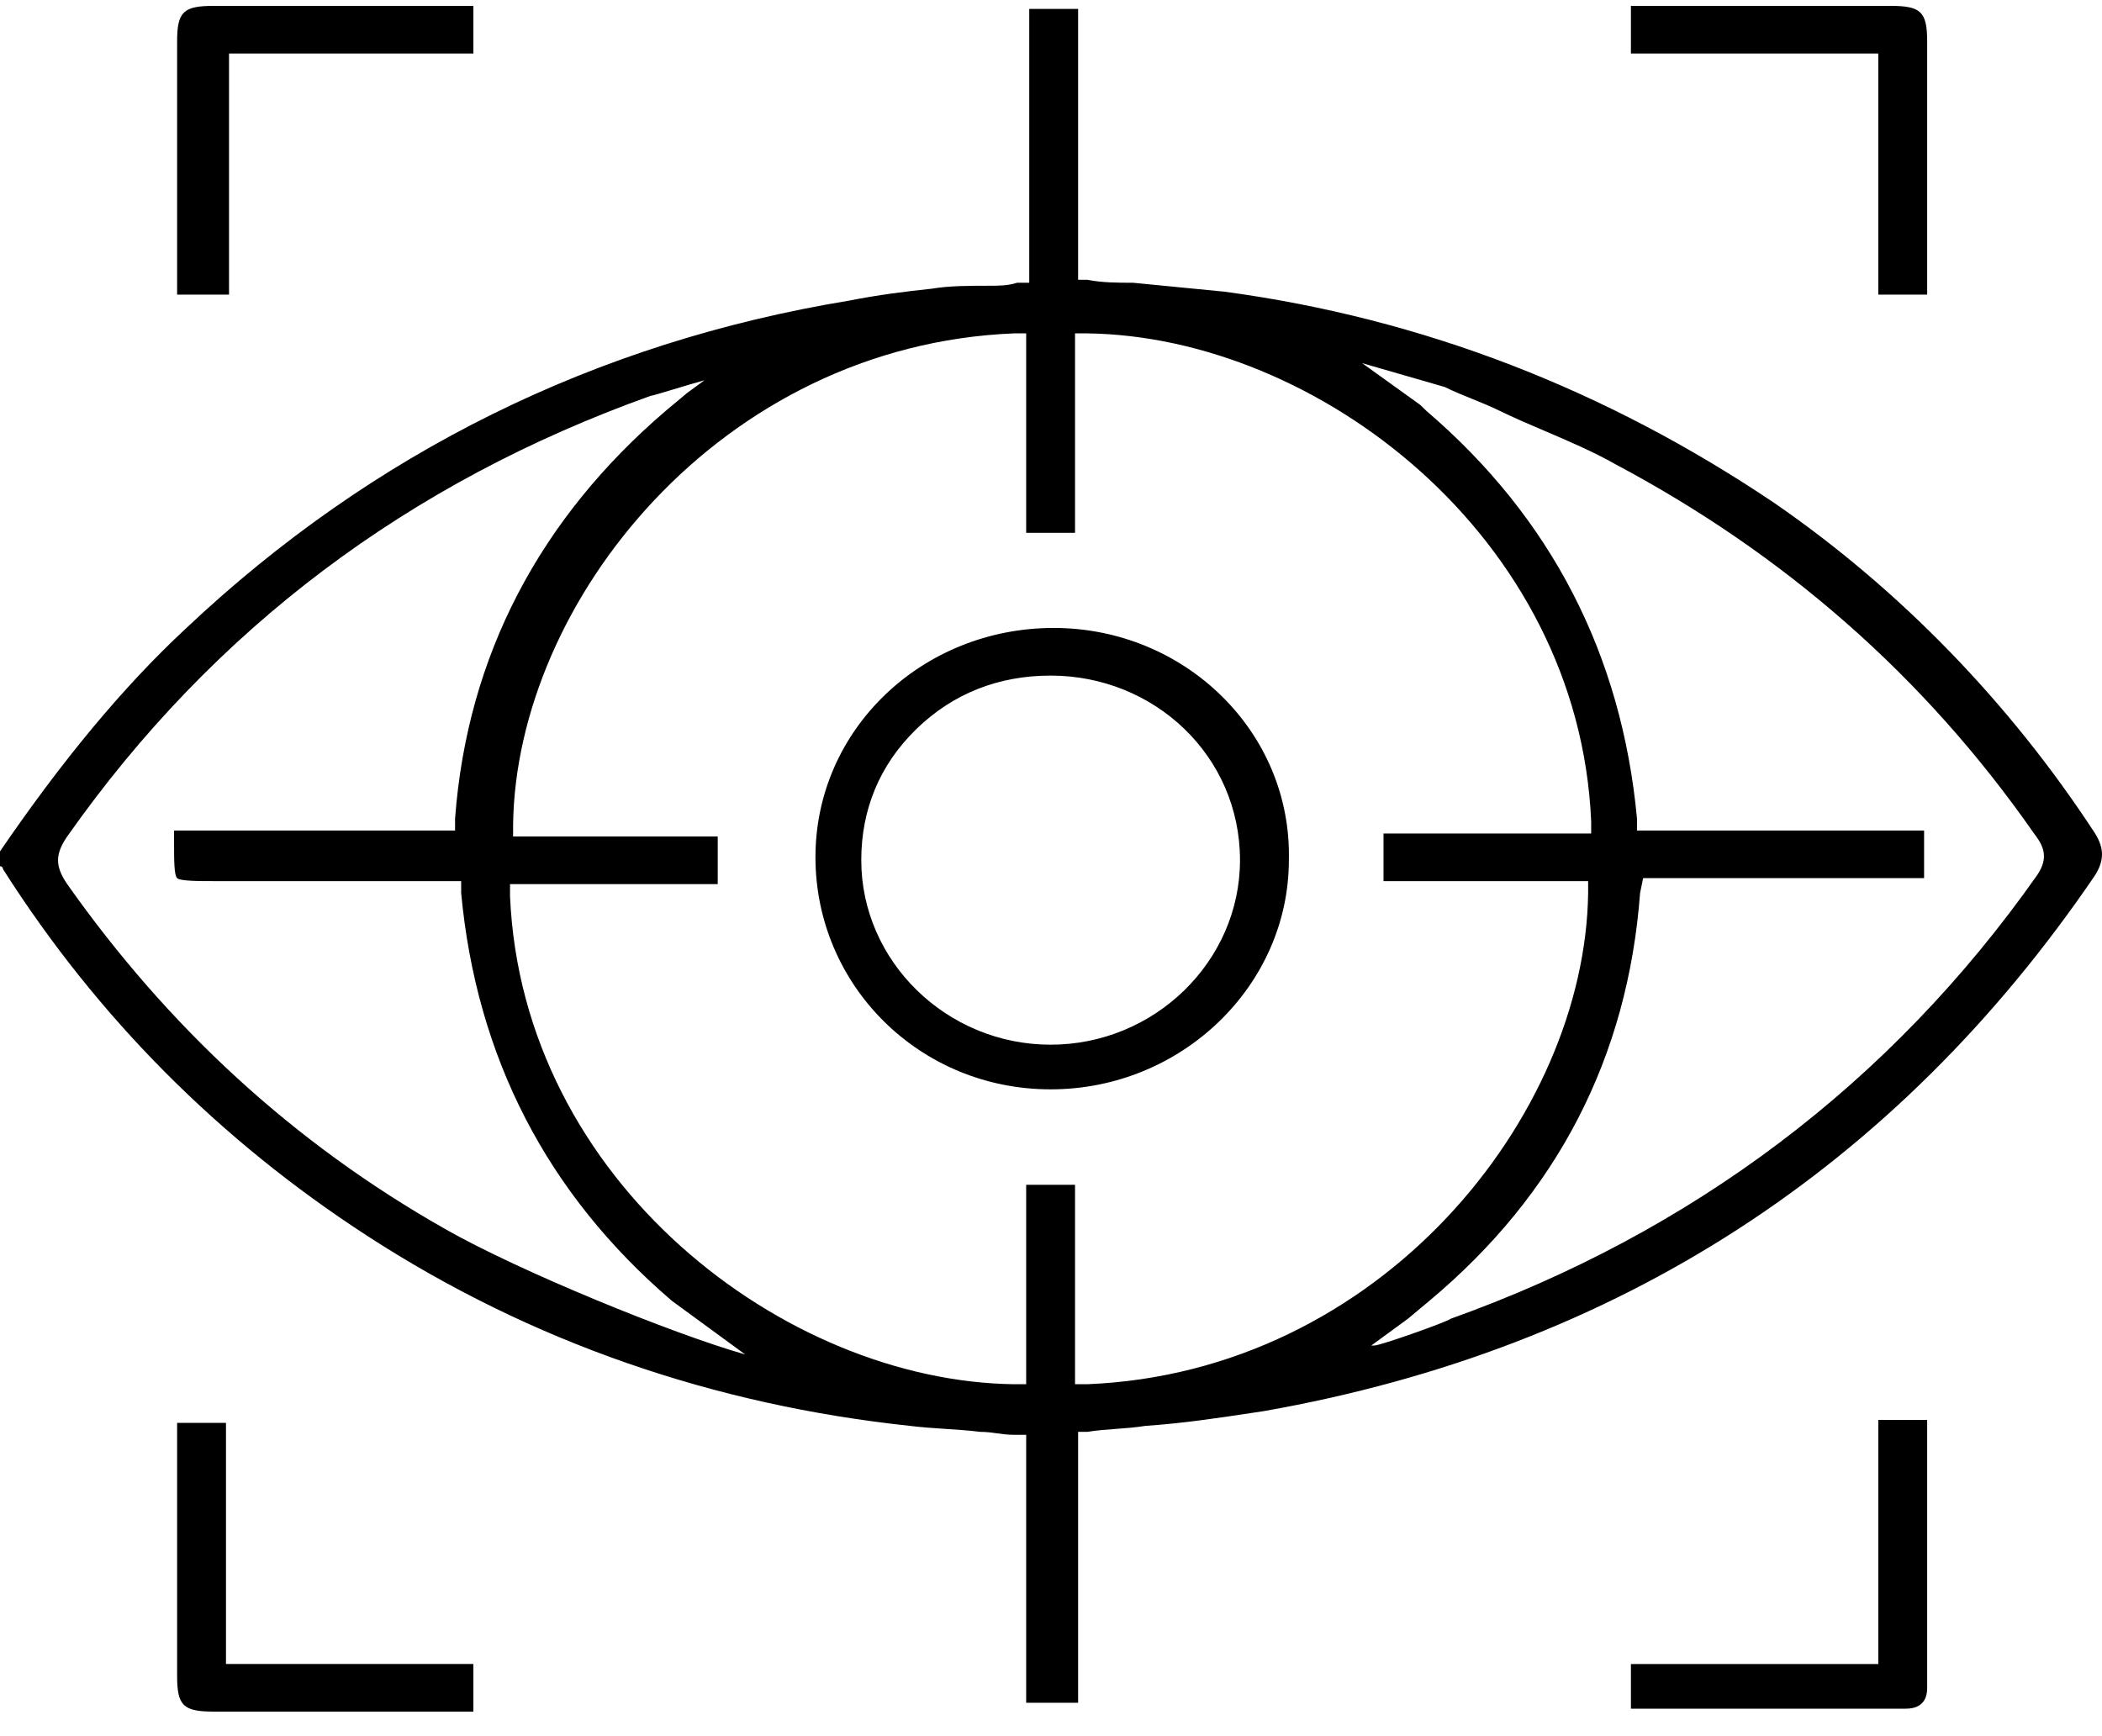 <svg width="69" height="57" viewBox="0 0 69 57" fill="none" xmlns="http://www.w3.org/2000/svg">
<g id="Vector">
<path id="Vector_2" fill-rule="evenodd" clip-rule="evenodd" d="M5.814 9.38V9.575V9.673H7.518V1.757H15.539V0.193L10.526 0.193L7.017 0.193C6.014 0.193 5.814 0.388 5.814 1.366V8.598V9.38ZM33.685 47.106V55.903H35.39V47.009H35.691C35.991 46.96 36.317 46.935 36.643 46.911C36.969 46.887 37.295 46.862 37.595 46.813C38.85 46.726 39.945 46.56 41.094 46.387C41.23 46.366 41.367 46.345 41.505 46.325C53.135 44.272 62.258 38.31 68.774 28.733C69.075 28.244 69.075 27.853 68.774 27.364C65.967 23.064 62.358 19.35 58.248 16.516C52.734 12.802 46.718 10.456 40.202 9.577L37.194 9.283C36.693 9.283 36.192 9.283 35.691 9.186H35.39V0.292H33.786V9.283H33.385C33.084 9.381 32.783 9.381 32.482 9.381C31.781 9.381 31.179 9.381 30.578 9.479C29.675 9.577 28.873 9.674 27.871 9.87C19.55 11.238 12.231 14.854 6.115 20.621C4.01 22.575 2.005 25.019 0 27.951L2.56299e-09 28.439C0.1 28.439 0.1 28.537 0.1 28.537C3.208 33.424 7.218 37.431 12.03 40.558C17.444 44.077 23.459 46.129 29.876 46.813C30.277 46.862 30.653 46.887 31.029 46.911C31.405 46.935 31.78 46.96 32.182 47.009C32.382 47.009 32.558 47.033 32.733 47.058C32.908 47.082 33.084 47.106 33.284 47.106H33.685ZM35.691 45.445H35.289V38.897H33.685V45.445H33.284C25.765 45.347 17.143 38.799 16.742 29.417V29.026H23.56V27.462H16.843V27.071C16.943 19.741 23.66 11.336 33.284 10.945H33.685V17.493H35.289V10.945H35.691C43.209 11.043 51.831 17.591 52.232 26.973V27.364H45.415V28.928H52.132V29.319C52.032 36.649 45.315 45.054 35.691 45.445ZM46.919 42.708C51.13 39.19 53.435 34.694 53.837 29.319L53.937 28.83H63.16V27.267H53.736V26.876C53.235 21.5 50.929 17.004 46.819 13.486L46.618 13.291L44.713 11.922L47.42 12.704C47.721 12.851 48.022 12.973 48.322 13.095C48.623 13.217 48.924 13.339 49.225 13.486C49.7 13.718 50.206 13.934 50.719 14.153C51.505 14.489 52.306 14.831 53.035 15.245C58.548 18.177 63.16 22.184 66.769 27.364C67.07 27.755 67.271 28.146 66.87 28.733C62.057 35.574 55.541 40.461 47.621 43.295C47.52 43.393 45.315 44.174 45.114 44.174H45.014L46.217 43.295L46.919 42.708ZM23.124 12.485C22.852 12.559 22.464 12.675 22.121 12.779C21.73 12.897 21.396 12.997 21.354 12.997C13.434 15.832 7.018 20.621 2.206 27.462C1.805 28.048 1.805 28.439 2.206 29.026C5.514 33.717 9.624 37.529 14.637 40.363C17.043 41.731 22.056 43.784 24.462 44.468L22.056 42.708C17.945 39.19 15.64 34.694 15.138 29.319V28.928H7.118C6.517 28.928 5.915 28.928 5.815 28.83C5.714 28.733 5.714 28.244 5.714 27.657V27.56V27.267H5.915H9.123H10.928H12.732H14.938V26.876C15.339 21.5 17.745 17.004 21.855 13.486L22.557 12.9L23.124 12.485ZM61.657 9.673V1.757H53.536V0.193L58.549 0.193L62.058 0.193C63.06 0.193 63.261 0.388 63.261 1.366V8.5V9.38V9.673H61.657ZM7.017 56.193H10.426H15.037H15.238H15.539V54.629H7.418V46.713H5.814V47.006V47.983V55.02C5.814 55.997 6.014 56.193 7.017 56.193ZM58.148 56.097H55.641H53.536V54.631H61.657V46.617H61.857H62.358H63.261V46.715V55.413C63.261 55.706 63.16 56.097 62.559 56.097H58.148ZM26.768 28.141C26.768 32.344 30.177 35.764 34.488 35.764C38.799 35.764 42.308 32.344 42.308 28.239C42.408 24.037 38.899 20.616 34.588 20.616C30.277 20.616 26.768 23.939 26.768 28.141ZM30.077 23.939C31.28 22.766 32.784 22.18 34.488 22.18C37.897 22.18 40.704 24.818 40.704 28.239C40.704 31.562 37.897 34.298 34.488 34.298C31.079 34.298 28.272 31.562 28.272 28.239C28.272 26.578 28.874 25.111 30.077 23.939Z" fill="black"/>
</g>
</svg>

